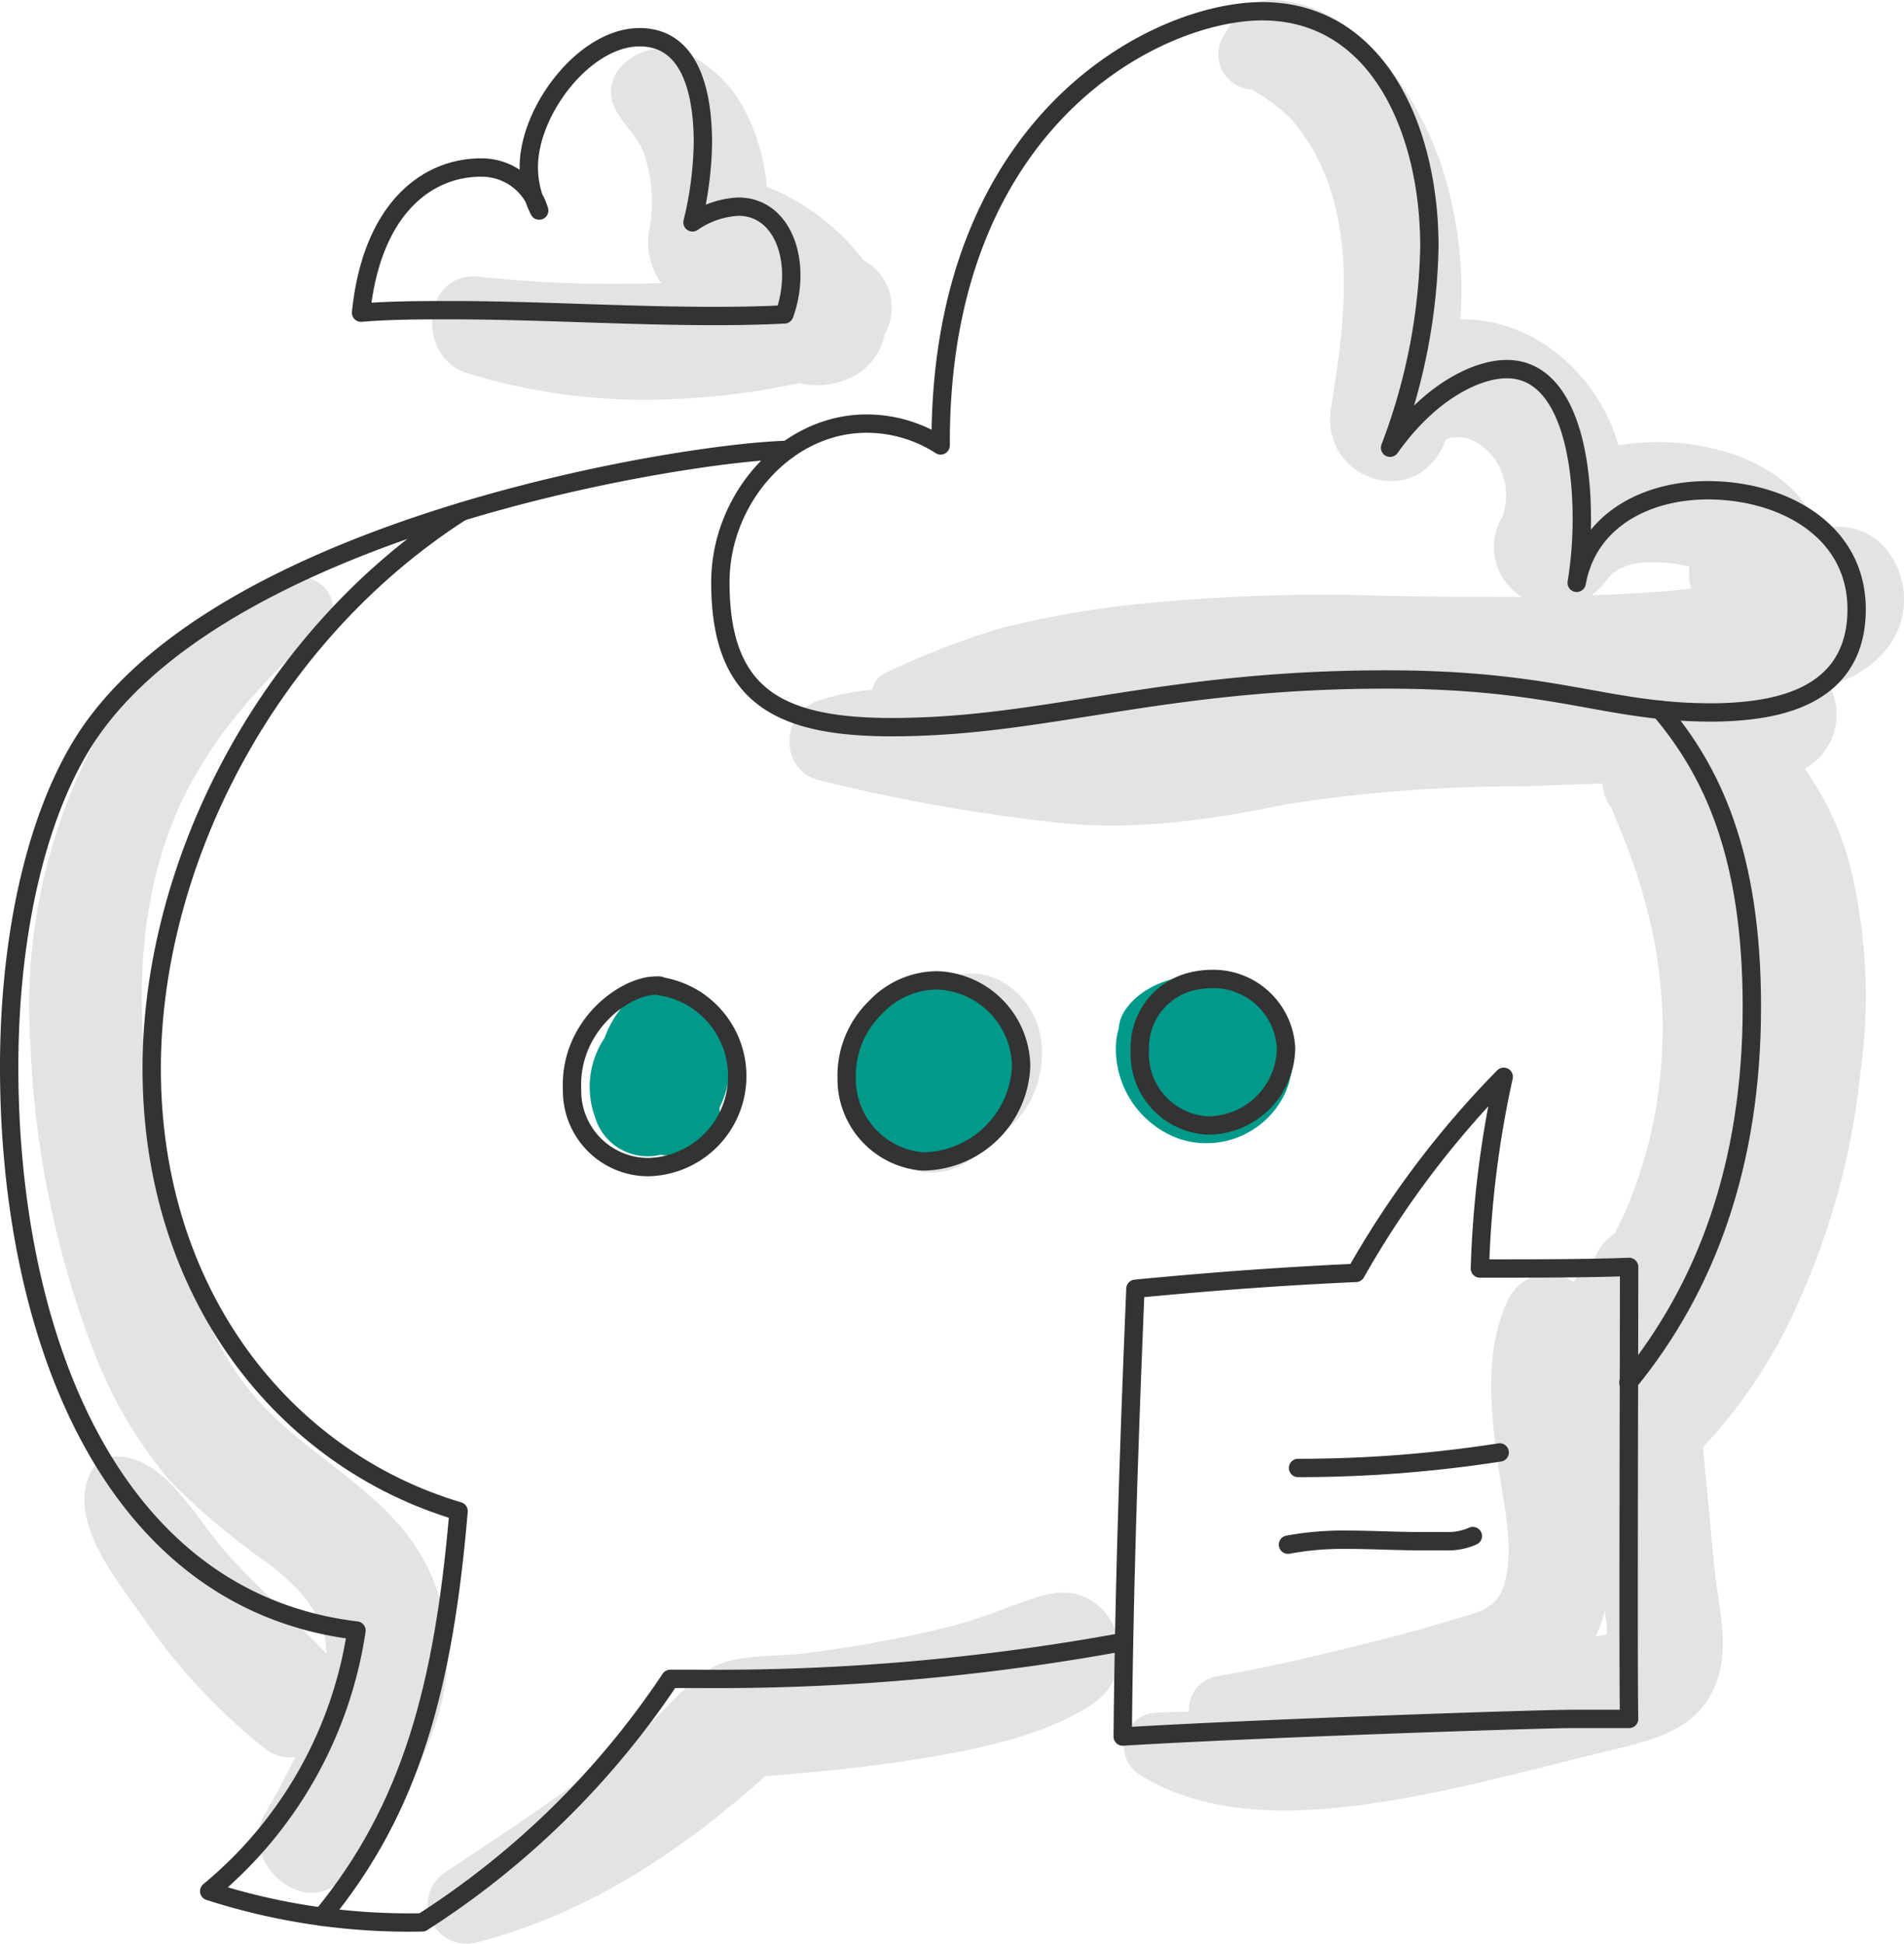 <?xml version="1.0" encoding="UTF-8"?>
<svg xmlns="http://www.w3.org/2000/svg" width="217.926" height="222.518" viewBox="0 0 217.926 222.518">
  <g id="icons" transform="translate(1.05)">
    <path id="Pfad_307" data-name="Pfad 307" d="M49.1,149.854c-3.149-10.579-12.88-14.334-19.967-21.642S19.279,109.78,17.22,99.948c-2.4-11.326-3.291-23.479.02-34.765s10.3-18.836,18.614-26.467c2.705-2.443-.242-6.057-3.23-5.552-10.236,1.615-18.372,10.417-23.136,19.2A65.088,65.088,0,0,0,2.341,86.886a110.048,110.048,0,0,0,7.207,34.825,51.42,51.42,0,0,0,8.822,14.98,83.539,83.539,0,0,0,11.528,9.63c3.392,2.725,6.258,5.754,6.319,10.094-3.8-4.038-7.934-7.611-11.608-11.73-3.23-3.654-6.945-10.861-12.4-10.861A3.392,3.392,0,0,0,9.306,135.5c-2.948,5.532,3.028,12.638,6.057,16.938a68.641,68.641,0,0,0,13.89,14.9,4.8,4.8,0,0,0,3.371.908c-1.11,2.322-2.342,4.563-3.533,6.622-3.048,5.491,5.027,12.275,9.065,7.005C45.363,172.809,52.752,162.088,49.1,149.854Z" transform="translate(0.102 32.913)" fill="#e3e3e3"></path>
    <path id="Pfad_308" data-name="Pfad 308" d="M95.466,90.989c-3.109.828-6.057,2.241-9.145,3.129s-6.279,1.555-9.468,2.16-6.057,1.03-9.024,1.413-7.853,0-10.7,1.736-5.027,4.684-7.45,6.783-4.684,3.9-7.106,5.693c-5.108,3.816-10.518,7.308-15.808,10.841a4.462,4.462,0,0,0,3.412,8.075c12.658-3.21,23.621-10.417,33.21-19.078,6.057-.485,11.911-1.05,17.827-2.019,6.4-1.03,14.132-2.6,19.563-6.178C107.2,99.367,103.238,88.889,95.466,90.989Z" transform="translate(23.122 91.597)" fill="#e3e3e3"></path>
    <path id="Pfad_309" data-name="Pfad 309" d="M48.676,59.244a6.581,6.581,0,0,0-10.094-1.312,11.81,11.81,0,0,0-2.907,4.5,10.094,10.094,0,0,0-1.131,9,6.3,6.3,0,0,0,7.571,4.381c.787.141.888.141.323,0h-.02L43.548,76A5.734,5.734,0,0,0,46.8,74.85a4.8,4.8,0,0,0,2.019-4.4A12.517,12.517,0,0,0,48.676,59.244Z" transform="translate(32.482 56.376)" fill="#00998a"></path>
    <path id="Pfad_310" data-name="Pfad 310" d="M66.976,57.753C60.254,51.7,52.622,59.771,50.24,65.828a9.771,9.771,0,0,0,2.019,10.579,7.268,7.268,0,0,0,10.3-.283,5.673,5.673,0,0,0,.909-1.353C69.944,72.551,72.306,62.557,66.976,57.753Z" transform="translate(48.3 55.829)" fill="#e3e3e3"></path>
    <path id="Pfad_311" data-name="Pfad 311" d="M79.211,56.979c-4.421-2.362-11.831-1.454-14.536,3.008A4.037,4.037,0,0,0,64.13,61.8a7.289,7.289,0,0,0-.323,1.777,10.942,10.942,0,0,0,7.308,10.882,9.953,9.953,0,0,0,12.113-5.39,9.65,9.65,0,0,0-4.018-12.093Z" transform="translate(62.876 55.936)" fill="#00998a"></path>
    <path id="Pfad_312" data-name="Pfad 312" d="M171.328,63.984a7.106,7.106,0,0,0-8.4-2.847,10.1,10.1,0,0,0-.828-2.019c-2.261-4.139-6.965-6.44-11.407-7.429a26.871,26.871,0,0,0-10.518-.283A20.754,20.754,0,0,0,132.3,40.242a17.342,17.342,0,0,0-10.215-3.291,46.192,46.192,0,0,0-2.443-18.372C116.657,10.5,110.116.672,100.507.41a5.451,5.451,0,0,0-4.684,2.705L94.854,4.73a4.038,4.038,0,0,0,3.371,5.935,21.824,21.824,0,0,1,4.522,3.412A23.237,23.237,0,0,1,107.29,22.4c2.483,7.954,1.312,16.514,0,24.57-1.433,8.54,10.094,12.113,13.1,3.8a3.069,3.069,0,0,1,.565-.262,7.591,7.591,0,0,1,1.575,0,5.733,5.733,0,0,1,2.725,1.575,7.147,7.147,0,0,1,1.595,7.551,6.642,6.642,0,0,0,2.281,9.105c-5.713,0-11.447,0-17.16-.162a210.266,210.266,0,0,0-27.86,1.09,116.446,116.446,0,0,0-14.435,2.6,90.949,90.949,0,0,0-13.2,5.088,2.806,2.806,0,0,0-1.736,2.019,28.063,28.063,0,0,0-6.057,1.211c-4.341,1.373-4.7,7.934,0,9.145a204.4,204.4,0,0,0,26.306,4.744c9.408,1.171,18.17-.162,27.335-2.019a171.48,171.48,0,0,1,26.689-2.019l9.307-.343a6.258,6.258,0,0,0,.545,2.019,2.846,2.846,0,0,0,.484.727c.2.525,1.393,3.432,1.837,4.563a60.726,60.726,0,0,1,2.019,6.238,55.418,55.418,0,0,1,2.019,13.466,54.833,54.833,0,0,1-1.433,13.466,52.676,52.676,0,0,1-1.938,6.3c-.3.828-.626,1.635-.989,2.443s-.626,1.312-.969,2.019l-.2.323a6.057,6.057,0,0,0-2.463,3.452l-.606.444a6.722,6.722,0,0,0-1.595,1.615,5.088,5.088,0,0,0-7.49,2.019c-2.746,5.835-2.019,12.5-1.171,18.715.545,4.361,2.221,10.518.4,14.758-.908,2.019-3.149,2.443-5.108,3.048-2.887.888-5.774,1.676-8.681,2.423-6.238,1.575-12.456,3.089-18.775,4.179a3.836,3.836,0,0,0-3.19,4.038l-3.614.121a3.856,3.856,0,0,0-2.019,7.127c8.075,4.966,18.17,4.522,27.234,3.17s18.533-4.038,27.7-6.238c4.361-1.09,8.58-2.261,10.7-6.642s.565-9.549.141-13.91-.868-9.267-1.312-13.89a58.931,58.931,0,0,0,11.144-17.1,85.216,85.216,0,0,0,6.864-25.66,62.766,62.766,0,0,0-1.292-24.226,34.321,34.321,0,0,0-5.067-10.68,7.127,7.127,0,0,0,2.806-9.549,12.779,12.779,0,0,0,5.814-3.331A9.105,9.105,0,0,0,171.328,63.984ZM137.573,187.76a20.45,20.45,0,0,0,1.07-3.069c0,.646.141,1.272.2,2.019v.808Zm-.626-119.113h0a8.216,8.216,0,0,0,2.019-2.019c1.837-2.4,6.46-2.019,9.045-1.413h.3a5.37,5.37,0,0,0,.2,2.584c-3.937.424-7.793.646-11.669.767Z" transform="translate(44.024 -0.41)" fill="#e3e3e3"></path>
    <path id="Pfad_313" data-name="Pfad 313" d="M76.8,29.694a6.622,6.622,0,0,0-2.4-2.322,26.245,26.245,0,0,0-11.063-8.4,22.793,22.793,0,0,0-3.048-9.691C57.6,4.842,51.378.582,46.775,5.1a4.219,4.219,0,0,0-1.11,4.2c.787,2.241,2.725,3.614,3.533,5.633a17.483,17.483,0,0,1,.646,9.226A7.934,7.934,0,0,0,51.257,30,143.178,143.178,0,0,1,30.4,29.27c-6.541-.646-7.207,9.125-1.474,11a68.46,68.46,0,0,0,23.762,3.008,82.308,82.308,0,0,0,11.972-1.353l2.463-.464a8.782,8.782,0,0,0,6.3-.888A6.824,6.824,0,0,0,76.8,35.933a6.258,6.258,0,0,0,0-6.238Z" transform="translate(23.38 2.406)" fill="#e3e3e3"></path>
    <path id="Pfad_314" data-name="Pfad 314" d="M41.37,66.421c0-9.569,7.551-18.17,16.736-18.17a15.666,15.666,0,0,1,8.479,2.5v-.384c0-36.986,24.812-49.321,36.8-49.321,13.284,0,19.139,13.647,19.139,26.932a67.955,67.955,0,0,1-4.5,23.035c4.7-6.622,10.094-9,13.345-9,6.561,0,8.6,9,8.6,17.08a44.964,44.964,0,0,1-.585,7.389c1.312-7.268,8.075-10.6,15-10.6,8.52,0,17.039,4.542,17.039,13.627,0,6.057-3.351,10.518-12.113,11.548a37.488,37.488,0,0,1-4.522.262c-12.113,0-17.685-3.775-37.167-3.775C91.66,77.545,78.7,83,60.993,83,47.911,83,41.37,79.341,41.37,66.421Z" transform="translate(40.03 0.242)" fill="none" stroke="#333" stroke-linecap="round" stroke-linejoin="round" stroke-width="2.1"></path>
    <path id="Pfad_315" data-name="Pfad 315" d="M21,34.055c1.232-11.992,7.611-16.615,13.708-16.615a6.864,6.864,0,0,1,6.682,4.926A10.9,10.9,0,0,1,40.2,17.379C40.2,10.9,46.6,2.52,52.878,2.52c5.794,0,7.248,6.238,7.248,12.113a40.619,40.619,0,0,1-1.191,9.085,10.094,10.094,0,0,1,5.249-1.8c3.876,0,6.057,3.594,6.057,7.853a13.183,13.183,0,0,1-.787,4.482c-2.685.141-5.39.182-8.075.182-10.094,0-20.189-.666-30.283-.666C27.763,33.772,24.351,33.772,21,34.055Z" transform="translate(19.276 1.74)" fill="none" stroke="#333" stroke-linecap="round" stroke-linejoin="round" stroke-width="2.1"></path>
    <path id="Pfad_316" data-name="Pfad 316" d="M90.142,25.92c-12.234.3-66.34,9.024-81.118,34.321C3.775,69.2,1.05,82.448,1.05,96.58c0,30.283,11.306,61.091,39.751,64.5a47.827,47.827,0,0,1-16.857,29.839,74.7,74.7,0,0,0,24.388,3.573,96.744,96.744,0,0,0,28.385-27.88h2.847a258.233,258.233,0,0,0,49.079-4.24" transform="translate(-1.05 25.581)" fill="none" stroke="#333" stroke-linecap="round" stroke-linejoin="round" stroke-width="2.1"></path>
    <path id="Pfad_317" data-name="Pfad 317" d="M92.85,117.69c8.923-10.9,14.132-24.993,14.132-43.022,0-17.5-4.6-27.053-10.518-34.018" transform="translate(92.481 40.589)" fill="none" stroke="#333" stroke-linecap="round" stroke-linejoin="round" stroke-width="2.1"></path>
    <path id="Pfad_318" data-name="Pfad 318" d="M44.581,29.43C22.051,43.885,9.13,69.989,9.13,93.165c0,25.8,15.141,44.738,35.128,50.673-1.7,19.987-5.411,34.018-15.646,46.434" transform="translate(7.182 29.157)" fill="none" stroke="#333" stroke-linecap="round" stroke-linejoin="round" stroke-width="2.1"></path>
    <path id="Pfad_319" data-name="Pfad 319" d="M43.021,56.308a2.019,2.019,0,0,0-.5,0c-3.513,0-9.892,4.6-9.549,11.931a8.721,8.721,0,0,0,8.742,8.843,10.417,10.417,0,0,0,1.312-20.713Z" transform="translate(31.455 56.526)" fill="none" stroke="#333" stroke-linecap="round" stroke-linejoin="round" stroke-width="2.1"></path>
    <path id="Pfad_320" data-name="Pfad 320" d="M51.823,59.109a10.882,10.882,0,0,0-3.291,8.075,9.468,9.468,0,0,0,8.661,9.549A11.366,11.366,0,0,0,68.5,65.832,9.973,9.973,0,0,0,58.909,56,9.771,9.771,0,0,0,51.823,59.109Z" transform="translate(47.324 56.228)" fill="#00998a" stroke="#333" stroke-linecap="round" stroke-linejoin="round" stroke-width="2.1"></path>
    <path id="Pfad_321" data-name="Pfad 321" d="M70.75,56.3A7.793,7.793,0,0,0,65.158,64a8.217,8.217,0,0,0,7.773,8.7h0a8.964,8.964,0,0,0,8.964-8.863,8.338,8.338,0,0,0-8.54-7.913A10.277,10.277,0,0,0,70.75,56.3Z" transform="translate(64.251 56.146)" fill="none" stroke="#333" stroke-linecap="round" stroke-linejoin="round" stroke-width="2.1"></path>
    <path id="Pfad_322" data-name="Pfad 322" d="M105.062,83.415c6.481,0,12.113,0,17.08-.182,0,11.023-.121,45.525,0,51.743h-6.42c-4.038,0-36.339,1.09-51.541,2.019.162-17.12.747-34.179,1.454-51.259,9.59-.929,17.907-1.494,25.236-1.817a107.606,107.606,0,0,1,16.918-22.45,117.76,117.76,0,0,0-2.725,21.945Z" transform="translate(63.271 61.802)" fill="none" stroke="#333" stroke-linecap="round" stroke-linejoin="round" stroke-width="2.1"></path>
    <path id="Pfad_323" data-name="Pfad 323" d="M74.12,84.547A149.6,149.6,0,0,0,97.2,82.77" transform="translate(73.398 83.503)" fill="none" stroke="#333" stroke-linecap="round" stroke-linejoin="round" stroke-width="2.1"></path>
    <path id="Pfad_324" data-name="Pfad 324" d="M73.55,88.5a34.522,34.522,0,0,1,6.8-.565c2.766,0,5.532.161,8.075.161H91.5a6.965,6.965,0,0,0,3.21-.585" transform="translate(72.817 88.333)" fill="none" stroke="#333" stroke-linecap="round" stroke-linejoin="round" stroke-width="2.1"></path>
  </g>
</svg>
